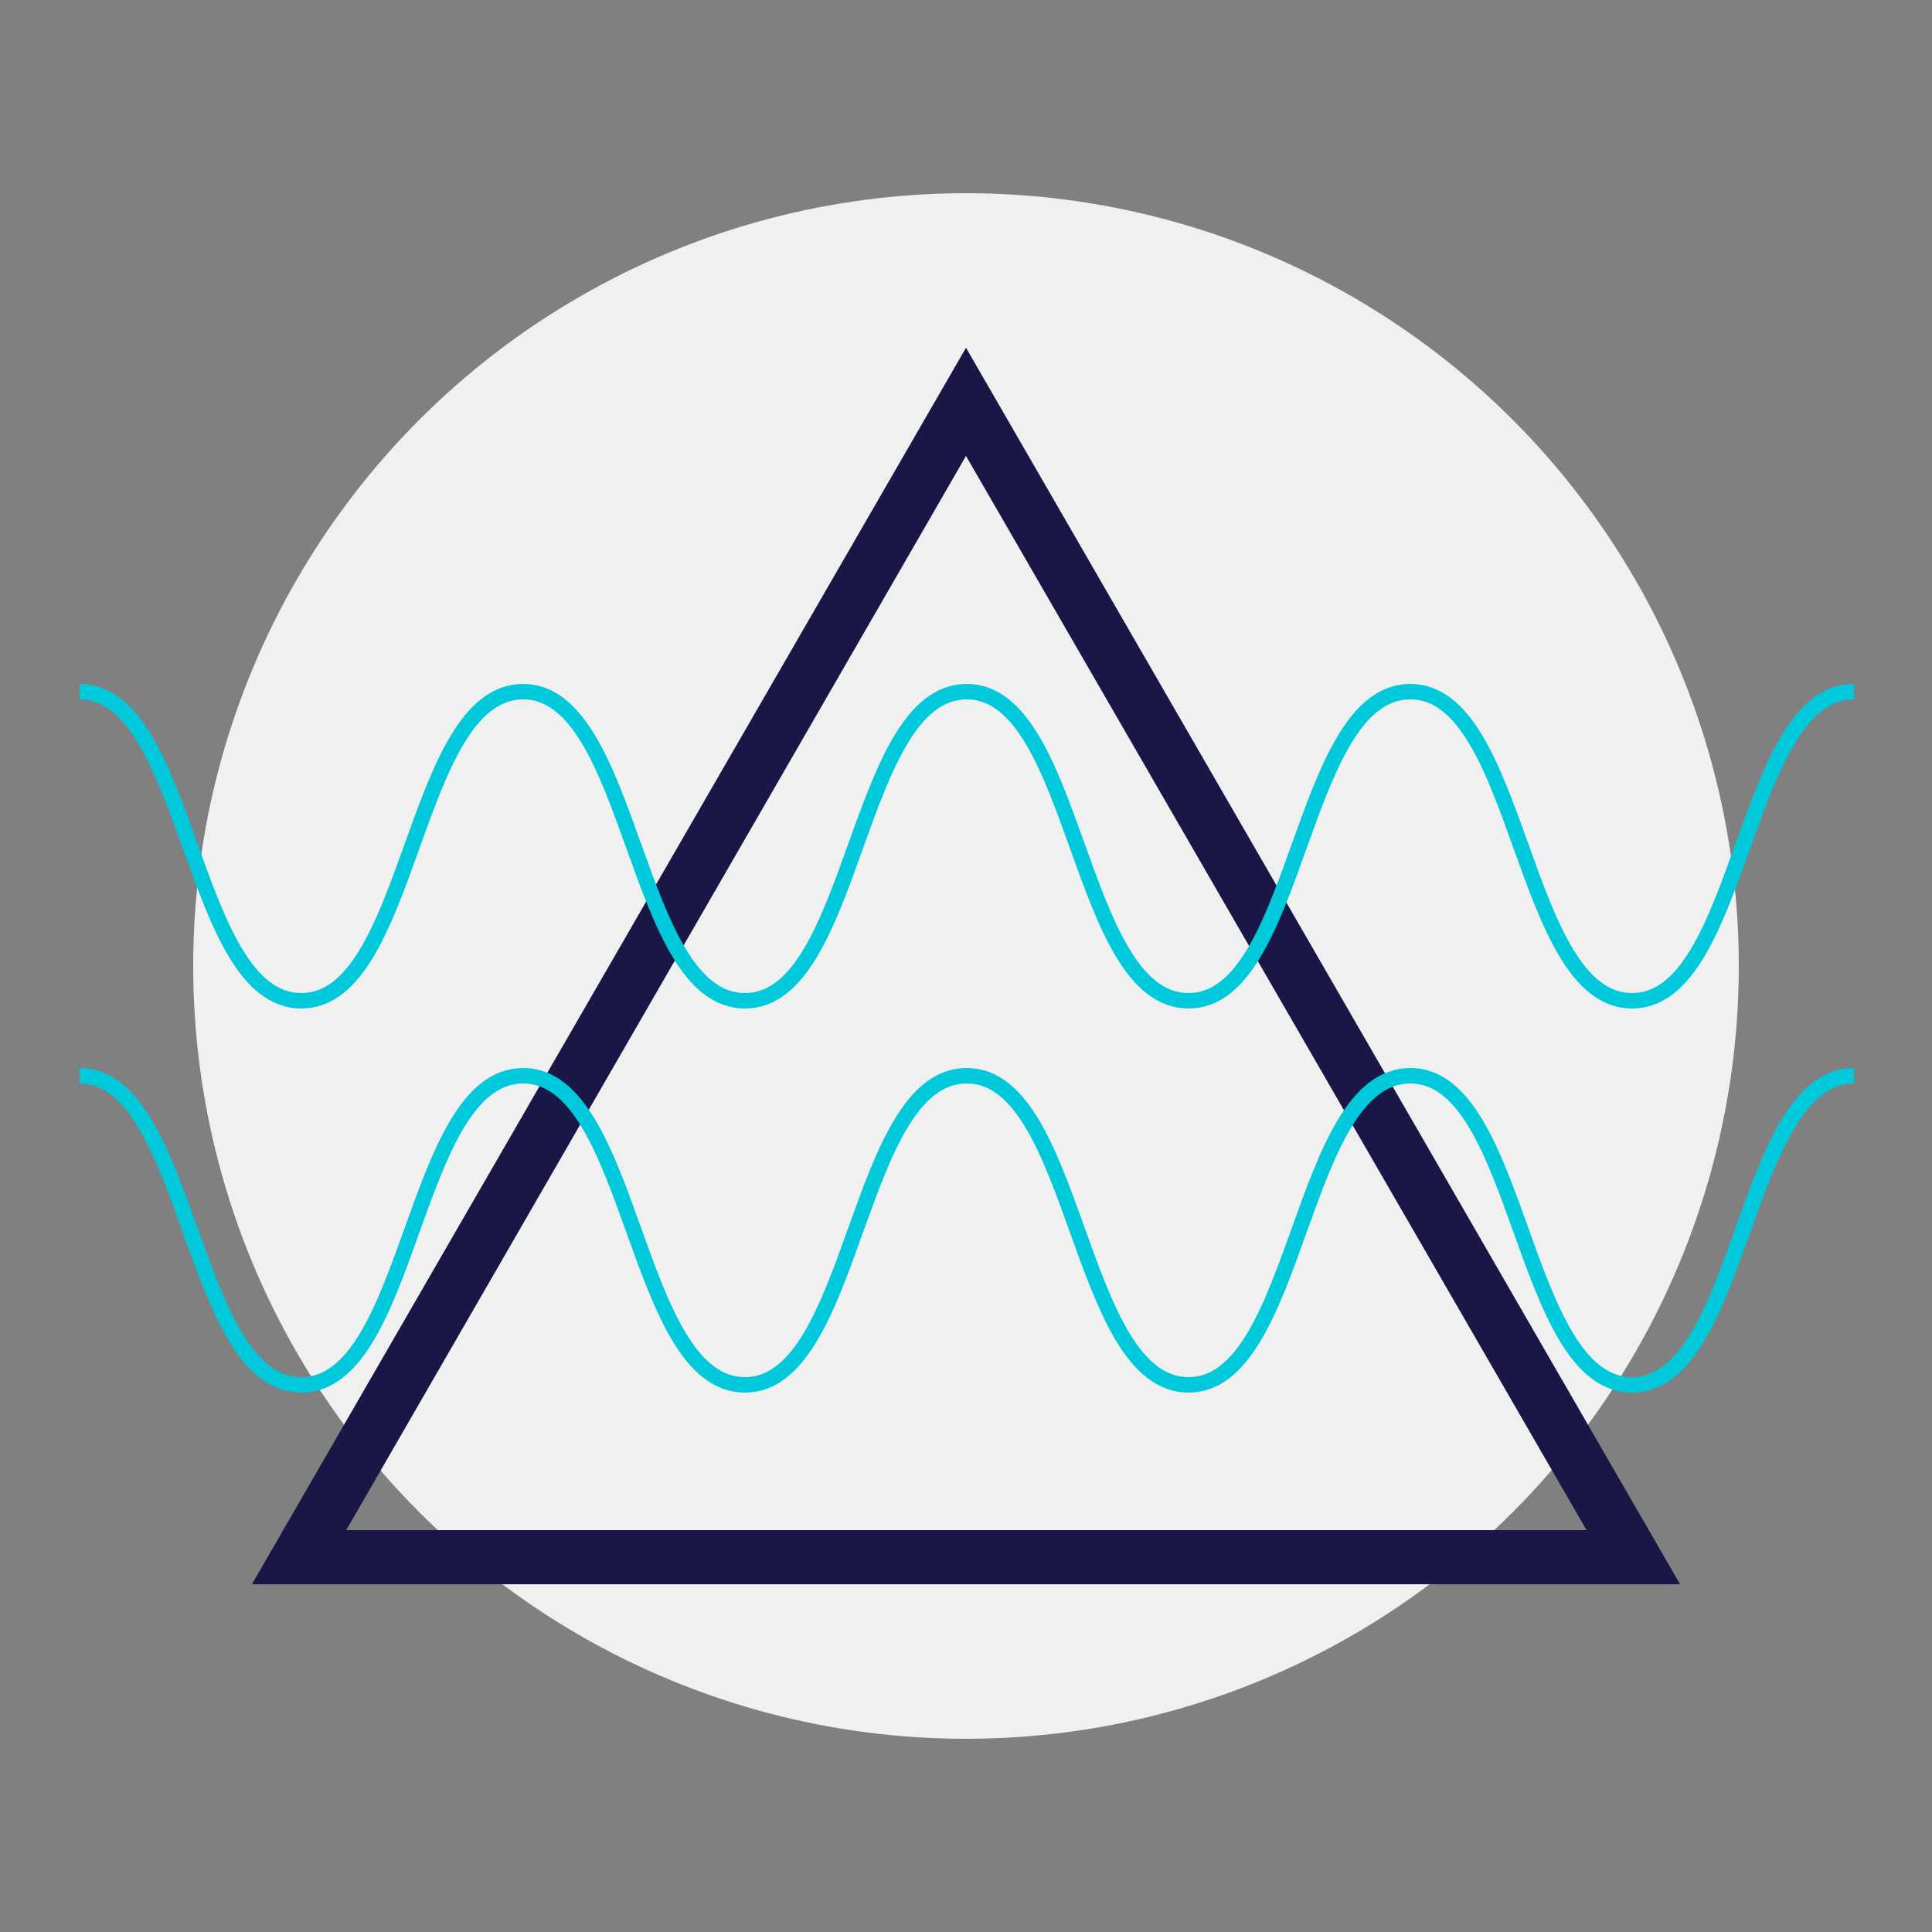 <?xml version="1.0" encoding="UTF-8"?> <!-- Generator: Adobe Illustrator 27.4.0, SVG Export Plug-In . SVG Version: 6.00 Build 0) --> <svg xmlns="http://www.w3.org/2000/svg" xmlns:xlink="http://www.w3.org/1999/xlink" version="1.1" id="Ebene_1" x="0px" y="0px" viewBox="0 0 250 250" style="enable-background:new 0 0 250 250;" xml:space="preserve"><rect x="0" y="0" width="250" height="250" fill="#808080" stroke="none"/> <style type="text/css"> .st0{fill:#F0F0F1;} .st1{fill:none;stroke:#00C9DB;stroke-width:2;stroke-miterlimit:10;} .st2{fill:none;stroke:#181746;stroke-width:7;stroke-miterlimit:10;} .st3{fill:#181746;} </style> <g id="seo"> <circle class="st0" cx="125" cy="125" r="100"></circle> <g> <path class="st3" d="M125,59l80.3,139l-160.5,0L125,59 M125,45L32.6,205l184.8,0L125,45L125,45z"></path> </g> <g> <g> <path class="st1" d="M10.3,139.2c14.3,0,14.3,40,28.7,40c14.3,0,14.3-40,28.7-40c14.3,0,14.3,40,28.7,40c14.3,0,14.3-40,28.7-40 c14.3,0,14.3,40,28.7,40c14.3,0,14.3-40,28.7-40c14.3,0,14.3,40,28.7,40c14.3,0,14.3-40,28.7-40"></path> </g> <g> <path class="st1" d="M10.3,89.5c14.3,0,14.3,40,28.7,40c14.3,0,14.3-40,28.7-40c14.3,0,14.3,40,28.7,40c14.3,0,14.3-40,28.7-40 c14.3,0,14.3,40,28.7,40c14.3,0,14.3-40,28.7-40c14.3,0,14.3,40,28.7,40c14.3,0,14.3-40,28.7-40"></path> </g> </g> </g> </svg> 